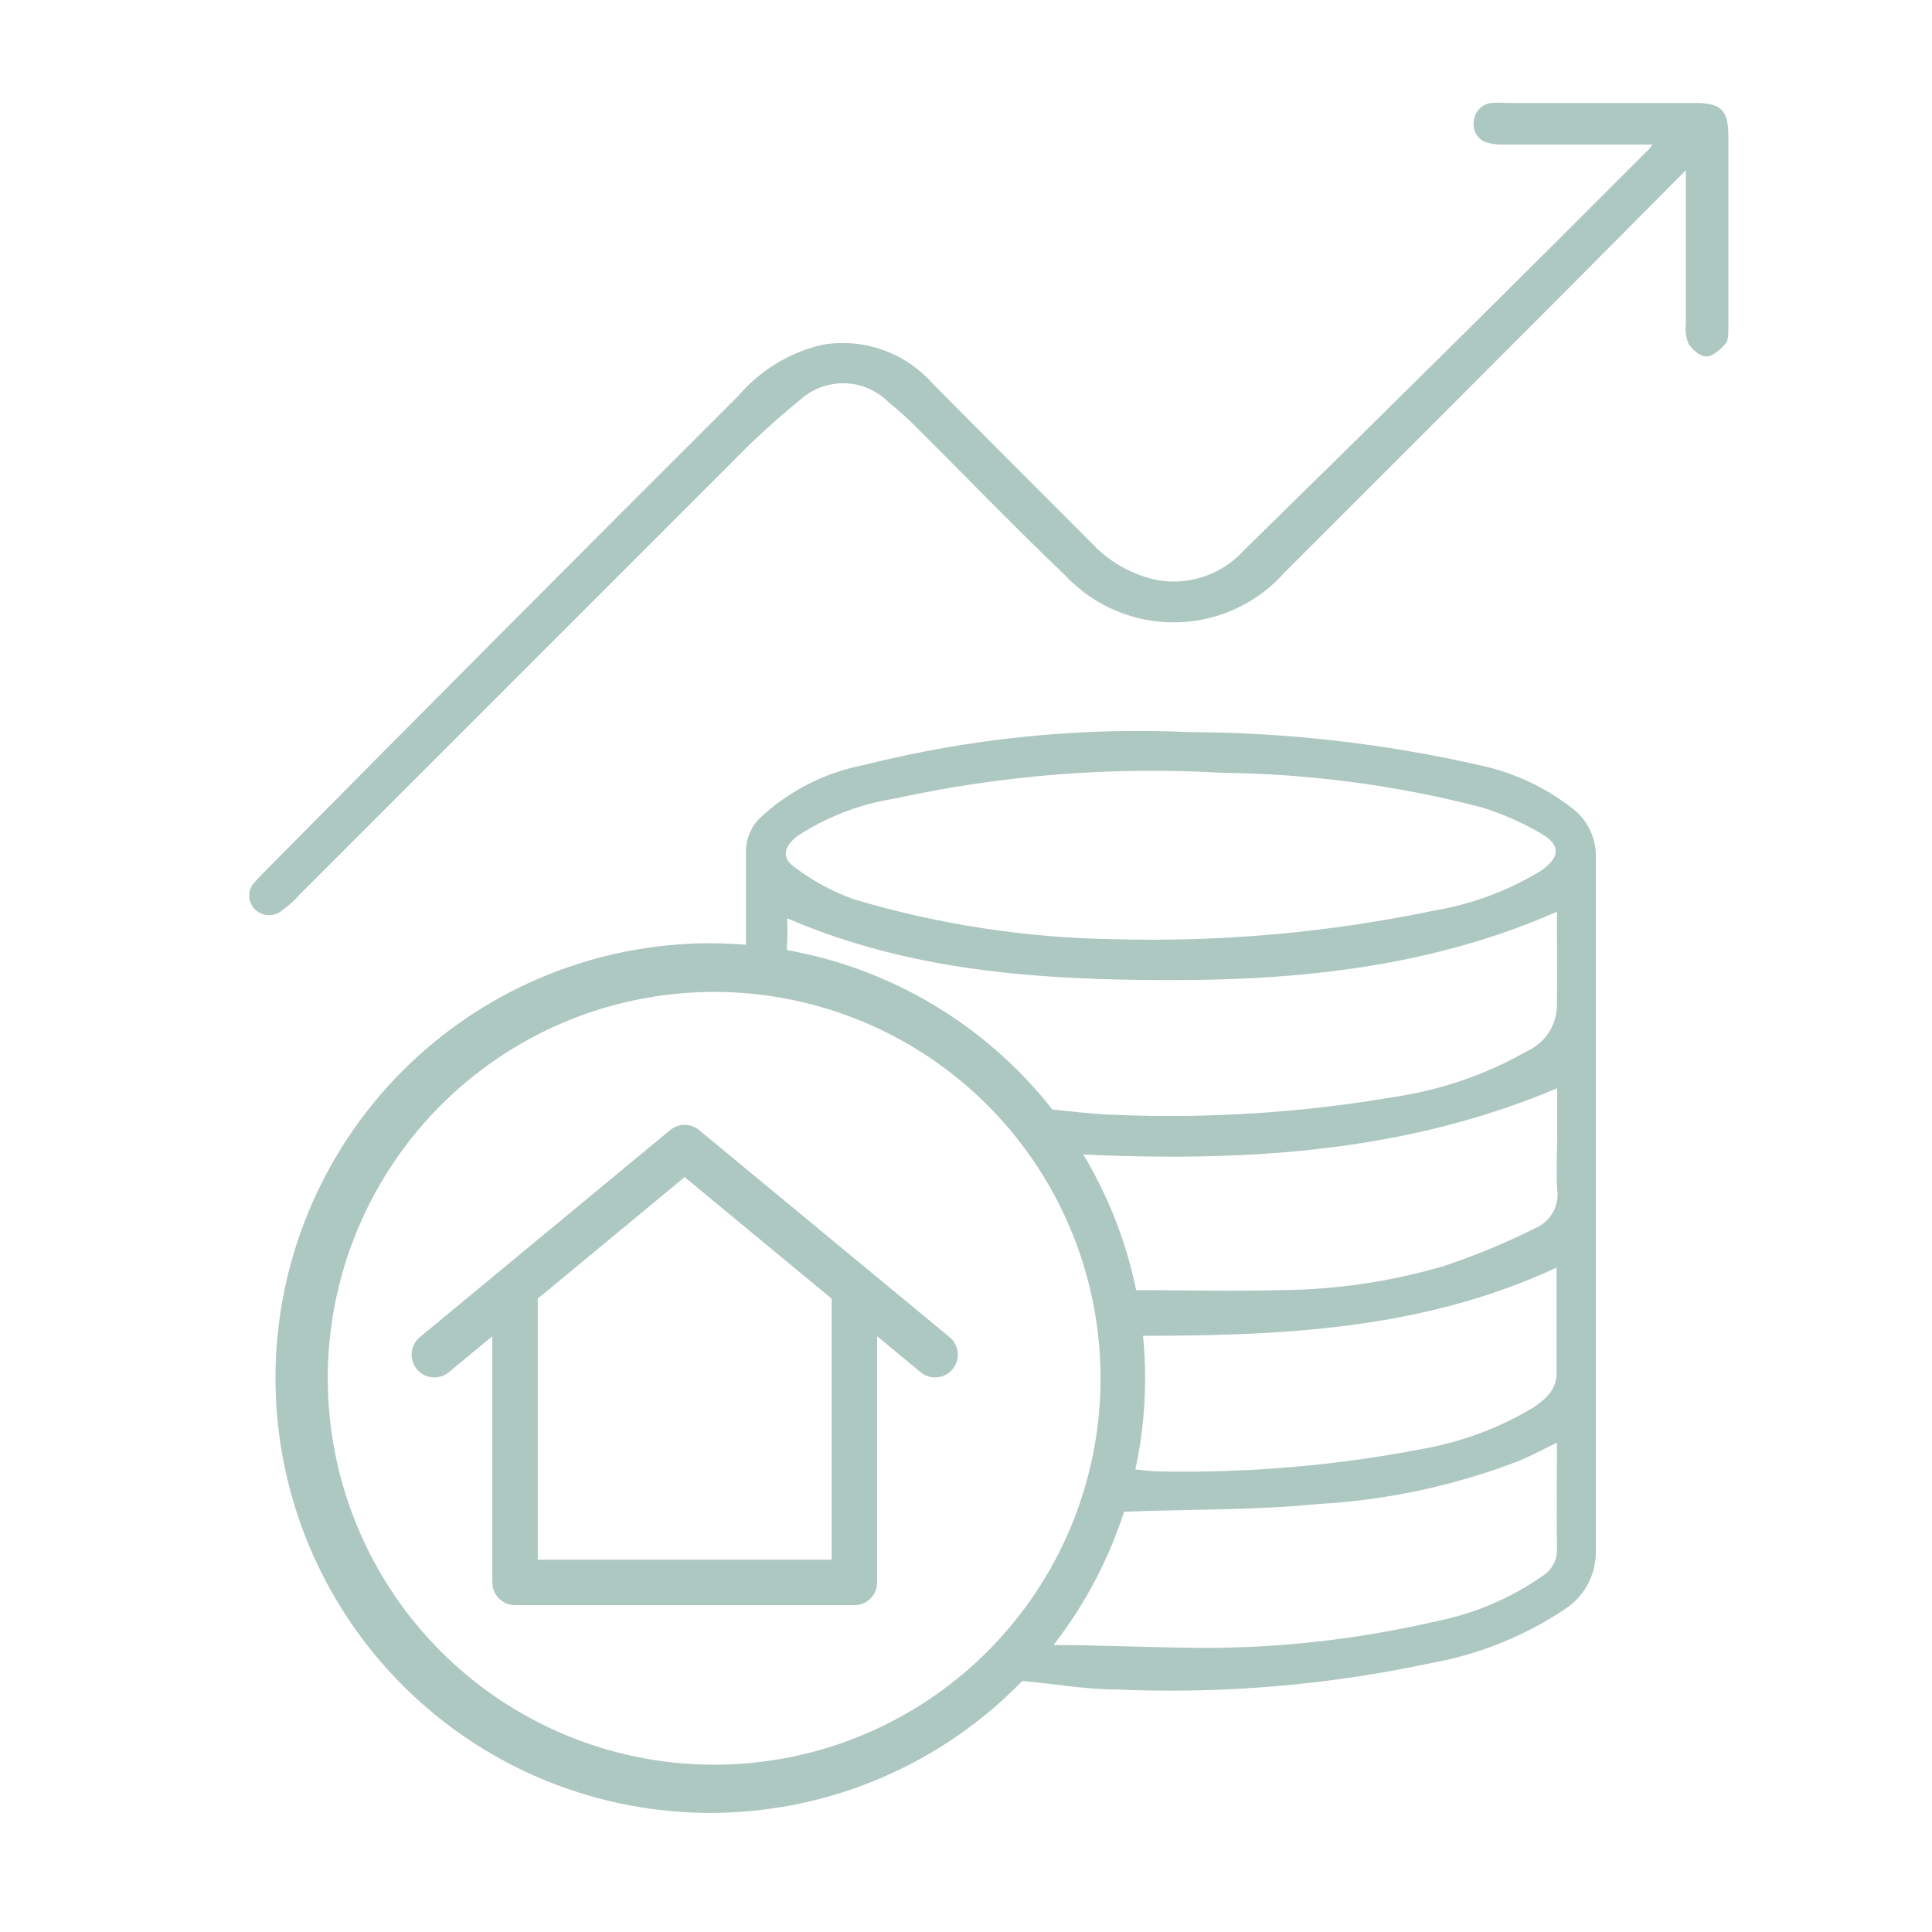 <svg width="85" height="85" viewBox="0 0 85 85" fill="none" xmlns="http://www.w3.org/2000/svg">
<path d="M37.59 56.68V69.62H22.66V56.68" stroke="#ADC7C1" stroke-width="2" stroke-linecap="round" stroke-linejoin="round"/>
<path d="M19.11 59.6L30.12 50.49L41.14 59.6" stroke="#ADC7C1" stroke-width="2" stroke-linecap="round" stroke-linejoin="round"/>
<path d="M32.82 41.73C32.82 40.27 32.82 38.81 32.82 37.35C32.852 36.886 33.031 36.445 33.33 36.09C34.617 34.842 36.24 33.998 38 33.66C42.68 32.479 47.508 31.991 52.33 32.21C56.63 32.226 60.916 32.715 65.11 33.67C66.605 33.988 68.008 34.645 69.21 35.59C69.535 35.846 69.795 36.175 69.969 36.55C70.143 36.925 70.225 37.337 70.21 37.75C70.21 47.897 70.21 58.043 70.21 68.19C70.226 68.703 70.11 69.211 69.874 69.666C69.637 70.121 69.288 70.508 68.86 70.79C67.089 71.973 65.095 72.779 63 73.16C58.435 74.141 53.764 74.534 49.1 74.33C47.73 74.33 46.37 74.07 45 73.96C44.777 73.956 44.558 74.026 44.38 74.16C41.51 76.91 37.86 78.705 33.93 79.3C30.959 79.751 27.922 79.43 25.11 78.37C18.42 75.85 14.3 71 13 64C11.55 55.88 14.55 49.45 21.24 44.76C23.599 43.198 26.311 42.249 29.13 42C30.32 41.8 31.52 41.8 32.82 41.73ZM31.34 77.64C34.705 77.656 38 76.672 40.806 74.814C43.612 72.956 45.804 70.306 47.103 67.201C48.402 64.096 48.75 60.676 48.103 57.373C47.456 54.07 45.843 51.033 43.469 48.648C41.095 46.262 38.066 44.635 34.766 43.973C31.466 43.31 28.044 43.642 24.933 44.926C21.822 46.211 19.162 48.39 17.291 51.187C15.419 53.984 14.42 57.274 14.42 60.64C14.42 65.135 16.2 69.447 19.371 72.633C22.541 75.819 26.845 77.619 31.34 77.64ZM49 41.32C53.699 41.452 58.397 41.036 63 40.08C64.699 39.804 66.328 39.203 67.8 38.31C68.65 37.72 68.67 37.16 67.8 36.67C66.976 36.189 66.1 35.804 65.19 35.52C61.456 34.552 57.617 34.041 53.76 34C48.92 33.718 44.065 34.102 39.33 35.14C37.821 35.38 36.38 35.936 35.1 36.77C34.45 37.26 34.37 37.77 35.02 38.2C35.801 38.78 36.664 39.242 37.58 39.57C41.288 40.674 45.131 41.263 49 41.32ZM68.48 40.12C63.04 42.51 57.32 43.12 51.56 43.12C45.8 43.12 40.07 42.75 34.63 40.4C34.65 40.753 34.65 41.107 34.63 41.46C34.57 41.95 34.72 42.16 35.25 42.29C39.298 43.2 42.946 45.392 45.65 48.54C45.761 48.669 45.913 48.757 46.08 48.79C47.08 48.89 48.08 49.02 49.08 49.05C53.206 49.219 57.34 48.951 61.41 48.25C63.44 47.943 65.395 47.265 67.18 46.25C67.567 46.076 67.896 45.795 68.13 45.441C68.363 45.087 68.492 44.674 68.5 44.25C68.51 42.92 68.5 41.54 68.5 40.12H68.48ZM68.48 63.48C67.92 63.75 67.42 64.02 66.91 64.24C64.06 65.349 61.053 66.001 58 66.17C55.16 66.45 52.29 66.4 49.43 66.51C49.333 66.514 49.239 66.542 49.155 66.591C49.072 66.64 49.001 66.708 48.95 66.79C48.259 68.8 47.246 70.685 45.95 72.37C48.58 72.37 51.02 72.51 53.45 72.5C56.743 72.463 60.022 72.067 63.23 71.32C64.905 70.984 66.492 70.303 67.89 69.32C68.09 69.191 68.252 69.01 68.359 68.798C68.466 68.585 68.515 68.348 68.5 68.11C68.48 66.61 68.5 65.08 68.5 63.48H68.48ZM49.81 56.76C51.96 56.76 54.19 56.82 56.41 56.76C58.831 56.736 61.237 56.376 63.56 55.69C64.951 55.222 66.308 54.657 67.62 54C67.929 53.85 68.182 53.605 68.343 53.301C68.503 52.997 68.561 52.65 68.51 52.31C68.46 51.5 68.51 50.69 68.51 49.88V47.88C61.63 50.78 54.51 51.12 47.35 50.78L49.81 56.76ZM49.73 64.62C50.187 64.687 50.648 64.727 51.11 64.74C54.971 64.808 58.828 64.473 62.62 63.74C64.314 63.437 65.941 62.831 67.42 61.95C67.94 61.61 68.42 61.21 68.48 60.54C68.48 58.95 68.48 57.37 68.48 55.77C62.55 58.53 56.27 58.77 50.09 58.77L49.73 64.62Z" fill="#ADC7C1"/>
<path d="M72.7 6.36H66.2C65.961 6.372 65.722 6.349 65.49 6.29C65.284 6.246 65.102 6.126 64.981 5.953C64.861 5.781 64.81 5.569 64.84 5.36C64.849 5.151 64.932 4.952 65.075 4.8C65.219 4.647 65.412 4.551 65.62 4.53C65.84 4.515 66.06 4.515 66.28 4.53H74.54C75.72 4.53 76.04 4.83 76.04 5.98C76.04 8.78 76.04 11.58 76.04 14.38C76.04 14.6 76.04 14.88 75.98 15.02C75.92 15.16 75.45 15.64 75.14 15.68C74.83 15.72 74.49 15.41 74.3 15.15C74.177 14.874 74.132 14.57 74.17 14.27C74.17 12.07 74.17 9.86 74.17 7.49L69.42 12.27C65.14 16.563 60.847 20.86 56.54 25.16C55.939 25.845 55.202 26.396 54.375 26.778C53.548 27.161 52.651 27.366 51.74 27.381C50.83 27.396 49.926 27.221 49.087 26.866C48.248 26.511 47.493 25.984 46.87 25.32C44.64 23.19 42.5 20.97 40.31 18.79C39.926 18.406 39.522 18.042 39.1 17.7C38.584 17.178 37.885 16.877 37.151 16.862C36.417 16.848 35.707 17.119 35.17 17.62C34.116 18.476 33.114 19.394 32.17 20.37C25.83 26.71 19.497 33.043 13.17 39.37C12.954 39.618 12.709 39.84 12.44 40.03C12.271 40.184 12.048 40.267 11.819 40.262C11.59 40.256 11.372 40.162 11.21 40C11.132 39.922 11.069 39.829 11.027 39.727C10.985 39.625 10.963 39.516 10.963 39.405C10.963 39.294 10.985 39.185 11.027 39.083C11.069 38.981 11.132 38.888 11.21 38.81C11.335 38.66 11.469 38.516 11.61 38.38C18.537 31.38 25.497 24.39 32.49 17.41C33.446 16.29 34.736 15.505 36.17 15.17C37.051 15.017 37.956 15.09 38.8 15.382C39.645 15.674 40.402 16.176 41 16.84C43.35 19.22 45.72 21.58 48.08 23.95C48.841 24.745 49.823 25.292 50.9 25.52C51.592 25.645 52.305 25.592 52.971 25.366C53.638 25.14 54.236 24.75 54.71 24.23C60.71 18.357 66.66 12.463 72.56 6.55C72.612 6.491 72.659 6.427 72.7 6.36Z" fill="#ADC7C1"/>
<path d="M31.25 42.5C34.836 42.498 38.343 43.56 41.325 45.551C44.308 47.541 46.633 50.372 48.007 53.685C49.381 56.998 49.741 60.643 49.043 64.161C48.345 67.678 46.619 70.91 44.084 73.446C41.548 75.983 38.318 77.71 34.801 78.411C31.284 79.111 27.638 78.753 24.324 77.381C21.011 76.009 18.179 73.685 16.186 70.704C14.194 67.722 13.13 64.216 13.13 60.63C13.135 55.825 15.046 51.218 18.443 47.819C21.839 44.421 26.445 42.508 31.25 42.5ZM31.25 41.5C27.467 41.5 23.768 42.622 20.622 44.724C17.476 46.826 15.024 49.814 13.576 53.309C12.128 56.805 11.75 60.651 12.488 64.362C13.226 68.073 15.048 71.482 17.723 74.157C20.399 76.832 23.807 78.654 27.518 79.392C31.229 80.131 35.075 79.752 38.571 78.304C42.066 76.856 45.054 74.404 47.156 71.258C49.258 68.112 50.38 64.414 50.38 60.63C50.381 58.117 49.888 55.629 48.927 53.308C47.966 50.986 46.557 48.877 44.78 47.1C43.003 45.324 40.894 43.914 38.572 42.953C36.251 41.993 33.763 41.499 31.25 41.5Z" fill="#ADC7C1"/>
</svg>

